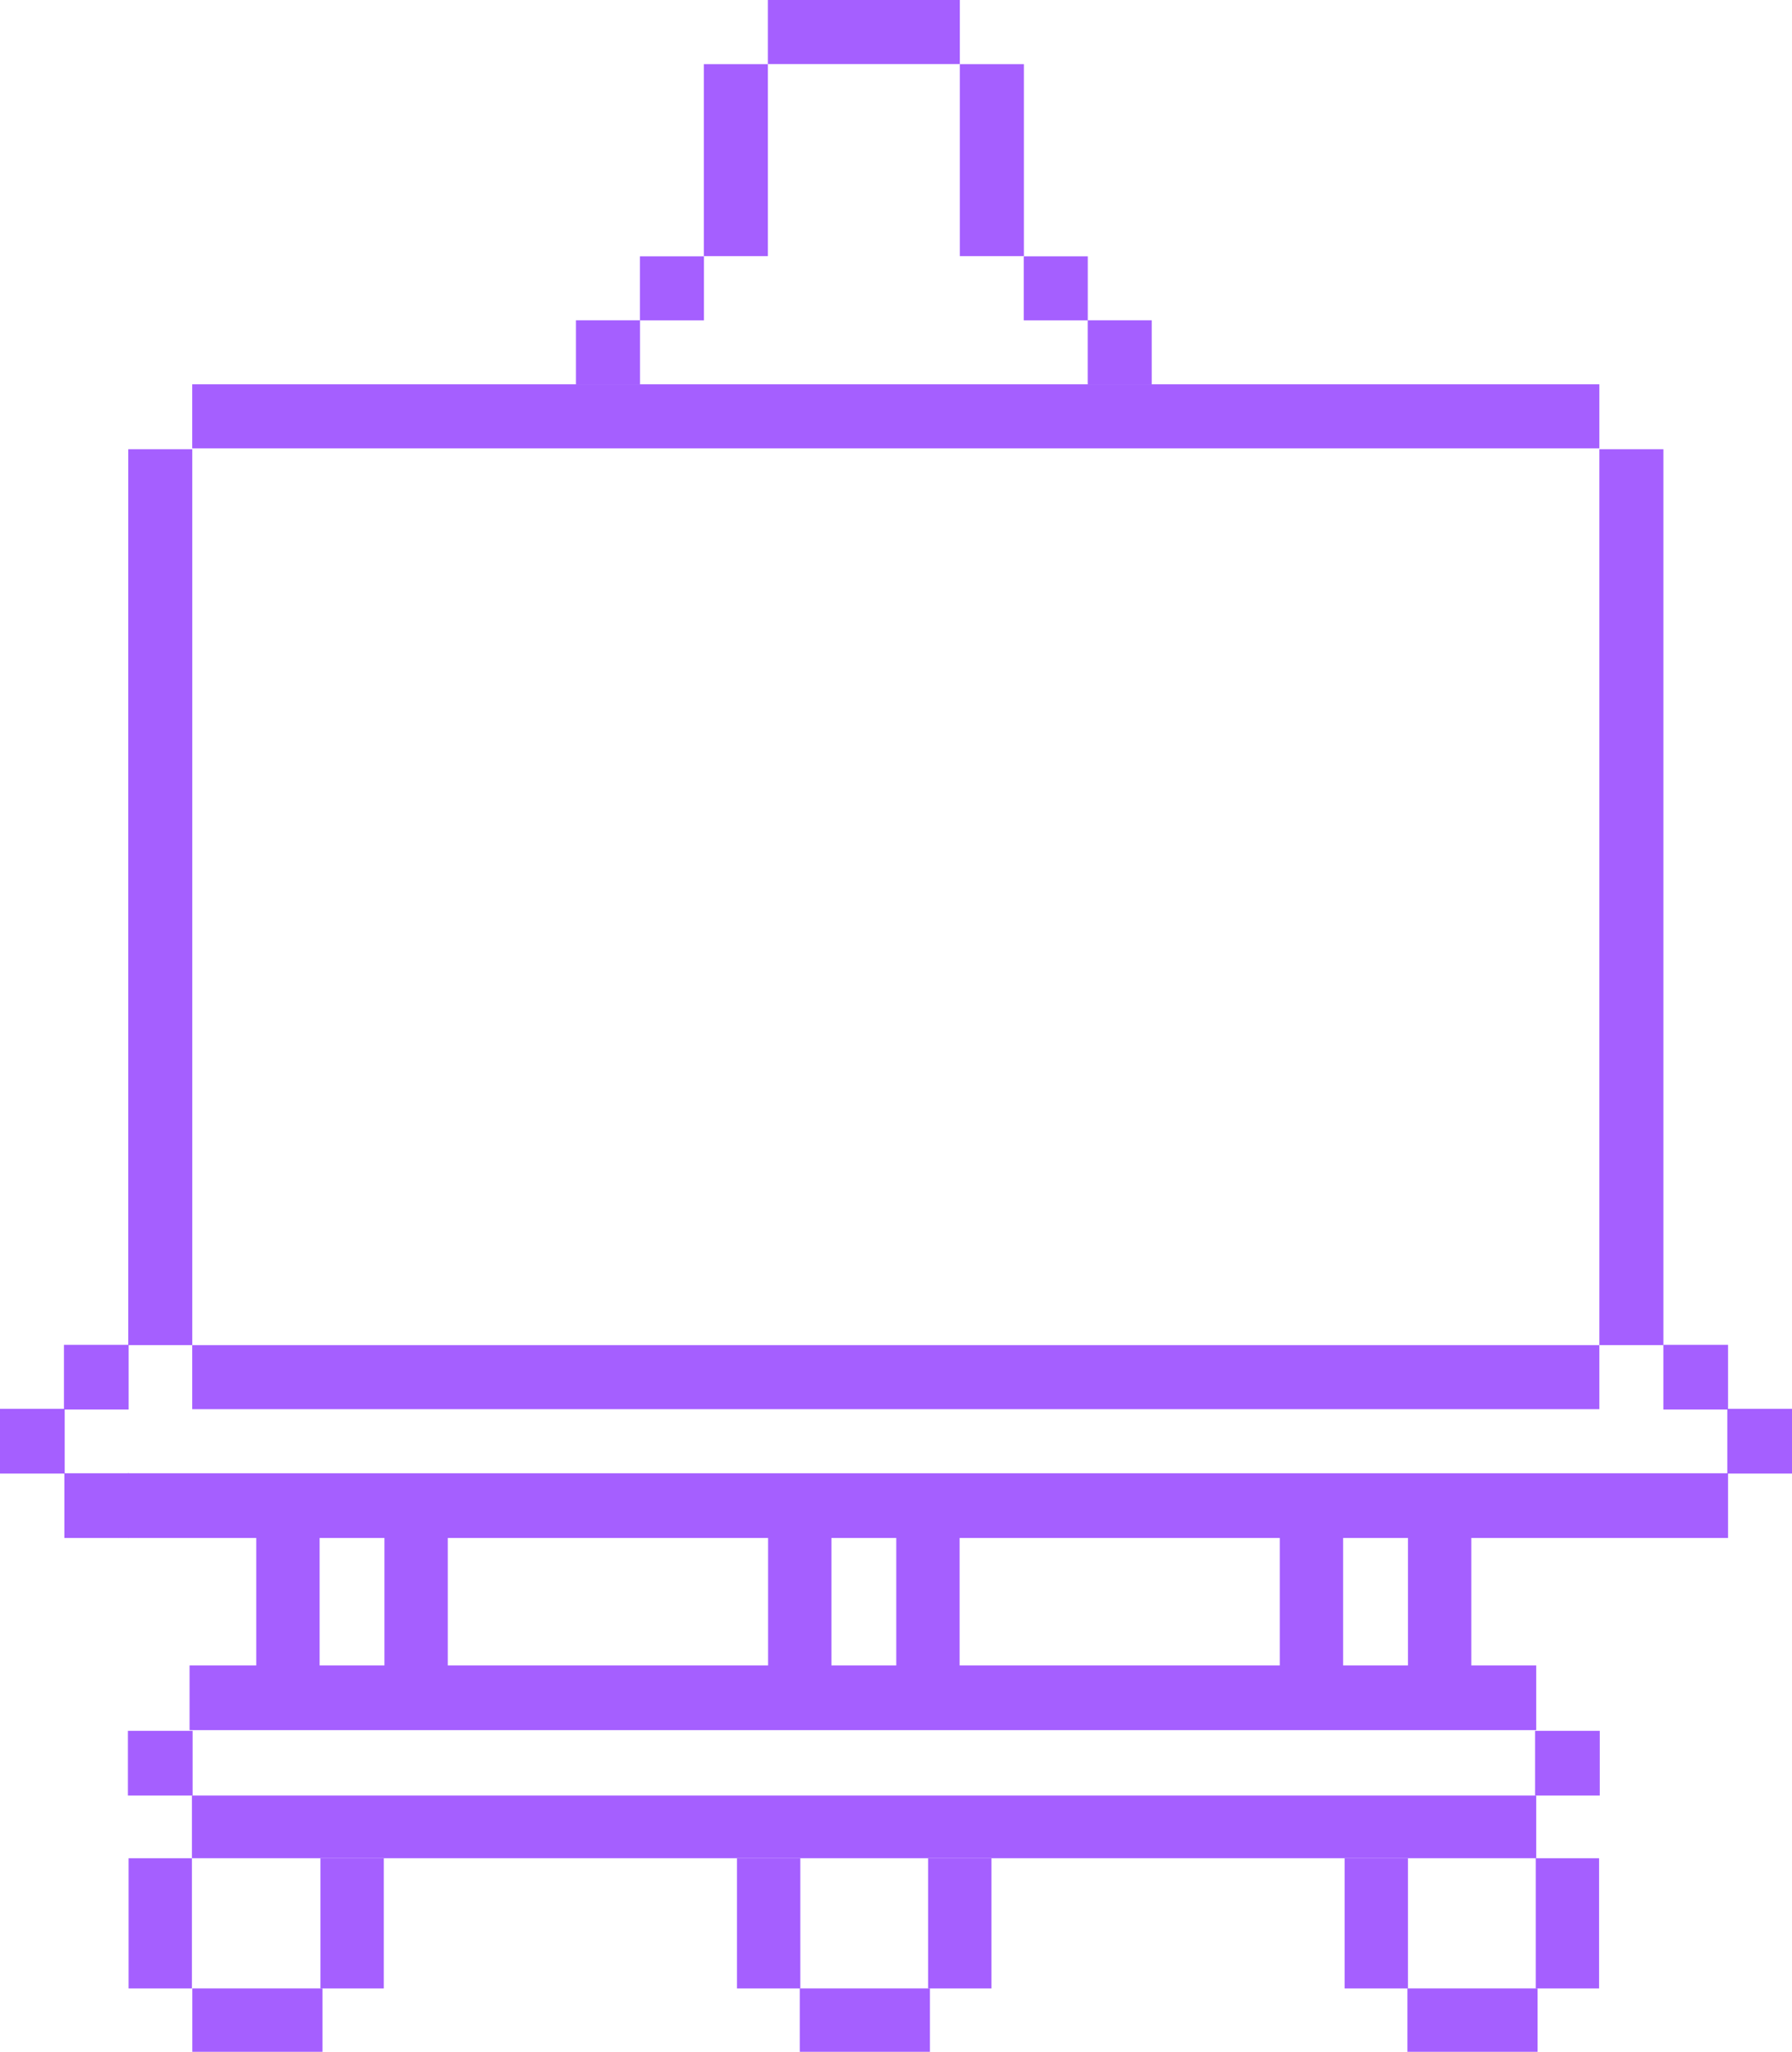 <svg id="Group_529" data-name="Group 529" xmlns="http://www.w3.org/2000/svg" width="93.052" height="106.516" viewBox="0 0 93.052 106.516">
  <rect id="Rectangle_1698" data-name="Rectangle 1698" width="9.967" height="3.326" transform="translate(39.874 0)" fill="#a55fff"/>
  <rect id="Rectangle_1699" data-name="Rectangle 1699" width="3.325" height="9.967" transform="translate(36.549 3.33)" fill="#a55fff"/>
  <rect id="Rectangle_1700" data-name="Rectangle 1700" width="3.325" height="9.967" transform="translate(49.842 3.33)" fill="#a55fff"/>
  <rect id="Rectangle_1701" data-name="Rectangle 1701" width="3.325" height="3.325" transform="translate(33.228 13.306)" fill="#a55fff"/>
  <rect id="Rectangle_1702" data-name="Rectangle 1702" width="3.325" height="3.325" transform="translate(29.907 16.627)" fill="#a55fff"/>
  <rect id="Rectangle_1703" data-name="Rectangle 1703" width="3.325" height="3.325" transform="translate(53.159 13.306)" fill="#a55fff"/>
  <rect id="Rectangle_1704" data-name="Rectangle 1704" width="3.325" height="3.325" transform="translate(56.48 16.627)" fill="#a55fff"/>
  <rect id="Rectangle_1705" data-name="Rectangle 1705" width="73.068" height="3.325" transform="translate(9.981 19.952)" fill="#a55fff"/>
  <rect id="Rectangle_1706" data-name="Rectangle 1706" width="3.325" height="46.51" transform="translate(6.659 23.32)" fill="#a55fff"/>
  <rect id="Rectangle_1707" data-name="Rectangle 1707" width="3.325" height="46.51" transform="translate(83.049 23.32)" fill="#a55fff"/>
  <rect id="Rectangle_1708" data-name="Rectangle 1708" width="73.068" height="3.325" transform="translate(9.981 69.831)" fill="#a55fff"/>
  <rect id="Rectangle_1709" data-name="Rectangle 1709" width="3.359" height="3.359" transform="translate(3.342 76.482)" fill="#a55fff"/>
  <rect id="Rectangle_1710" data-name="Rectangle 1710" width="3.359" height="3.36" transform="translate(0 73.138)" fill="#a55fff"/>
  <rect id="Rectangle_1711" data-name="Rectangle 1711" width="3.359" height="3.359" transform="translate(6.642 89.854)" fill="#a55fff"/>
  <rect id="Rectangle_1712" data-name="Rectangle 1712" width="3.359" height="3.359" transform="translate(79.711 89.854)" fill="#a55fff"/>
  <rect id="Rectangle_1713" data-name="Rectangle 1713" width="3.359" height="3.359" transform="translate(3.321 69.814)" fill="#a55fff"/>
  <rect id="Rectangle_1714" data-name="Rectangle 1714" width="3.359" height="3.36" transform="translate(89.693 73.138)" fill="#a55fff"/>
  <rect id="Rectangle_1715" data-name="Rectangle 1715" width="3.359" height="3.359" transform="translate(86.372 69.814)" fill="#a55fff"/>
  <rect id="Rectangle_1716" data-name="Rectangle 1716" width="83.089" height="3.359" transform="translate(6.642 76.482)" fill="#a55fff"/>
  <rect id="Rectangle_1717" data-name="Rectangle 1717" width="69.928" height="3.359" transform="translate(9.843 86.458)" fill="#a55fff"/>
  <rect id="Rectangle_1718" data-name="Rectangle 1718" width="69.805" height="3.254" transform="translate(9.966 93.213)" fill="#a55fff"/>
  <rect id="Rectangle_1719" data-name="Rectangle 1719" width="3.289" height="6.759" transform="translate(13.306 79.741)" fill="#a55fff"/>
  <rect id="Rectangle_1720" data-name="Rectangle 1720" width="3.289" height="6.759" transform="translate(19.962 79.741)" fill="#a55fff"/>
  <rect id="Rectangle_1721" data-name="Rectangle 1721" width="3.289" height="6.759" transform="translate(6.677 96.468)" fill="#a55fff"/>
  <rect id="Rectangle_1722" data-name="Rectangle 1722" width="3.289" height="6.759" transform="translate(16.641 96.468)" fill="#a55fff"/>
  <rect id="Rectangle_1723" data-name="Rectangle 1723" width="6.759" height="3.29" transform="translate(9.985 103.226)" fill="#a55fff"/>
  <rect id="Rectangle_1724" data-name="Rectangle 1724" width="6.759" height="3.29" transform="translate(73.081 103.226)" fill="#a55fff"/>
  <rect id="Rectangle_1725" data-name="Rectangle 1725" width="3.289" height="6.759" transform="translate(69.821 96.468)" fill="#a55fff"/>
  <rect id="Rectangle_1726" data-name="Rectangle 1726" width="3.289" height="6.759" transform="translate(79.746 96.468)" fill="#a55fff"/>
  <rect id="Rectangle_1727" data-name="Rectangle 1727" width="6.759" height="3.29" transform="translate(41.529 103.226)" fill="#a55fff"/>
  <rect id="Rectangle_1728" data-name="Rectangle 1728" width="3.289" height="6.759" transform="translate(38.269 96.468)" fill="#a55fff"/>
  <rect id="Rectangle_1729" data-name="Rectangle 1729" width="3.289" height="6.759" transform="translate(48.193 96.468)" fill="#a55fff"/>
  <rect id="Rectangle_1730" data-name="Rectangle 1730" width="3.289" height="6.759" transform="translate(39.884 79.741)" fill="#a55fff"/>
  <rect id="Rectangle_1731" data-name="Rectangle 1731" width="3.289" height="6.759" transform="translate(46.54 79.741)" fill="#a55fff"/>
  <rect id="Rectangle_1732" data-name="Rectangle 1732" width="3.289" height="6.759" transform="translate(66.454 79.741)" fill="#a55fff"/>
  <rect id="Rectangle_1733" data-name="Rectangle 1733" width="3.289" height="6.759" transform="translate(73.11 79.741)" fill="#a55fff"/>
</svg>
